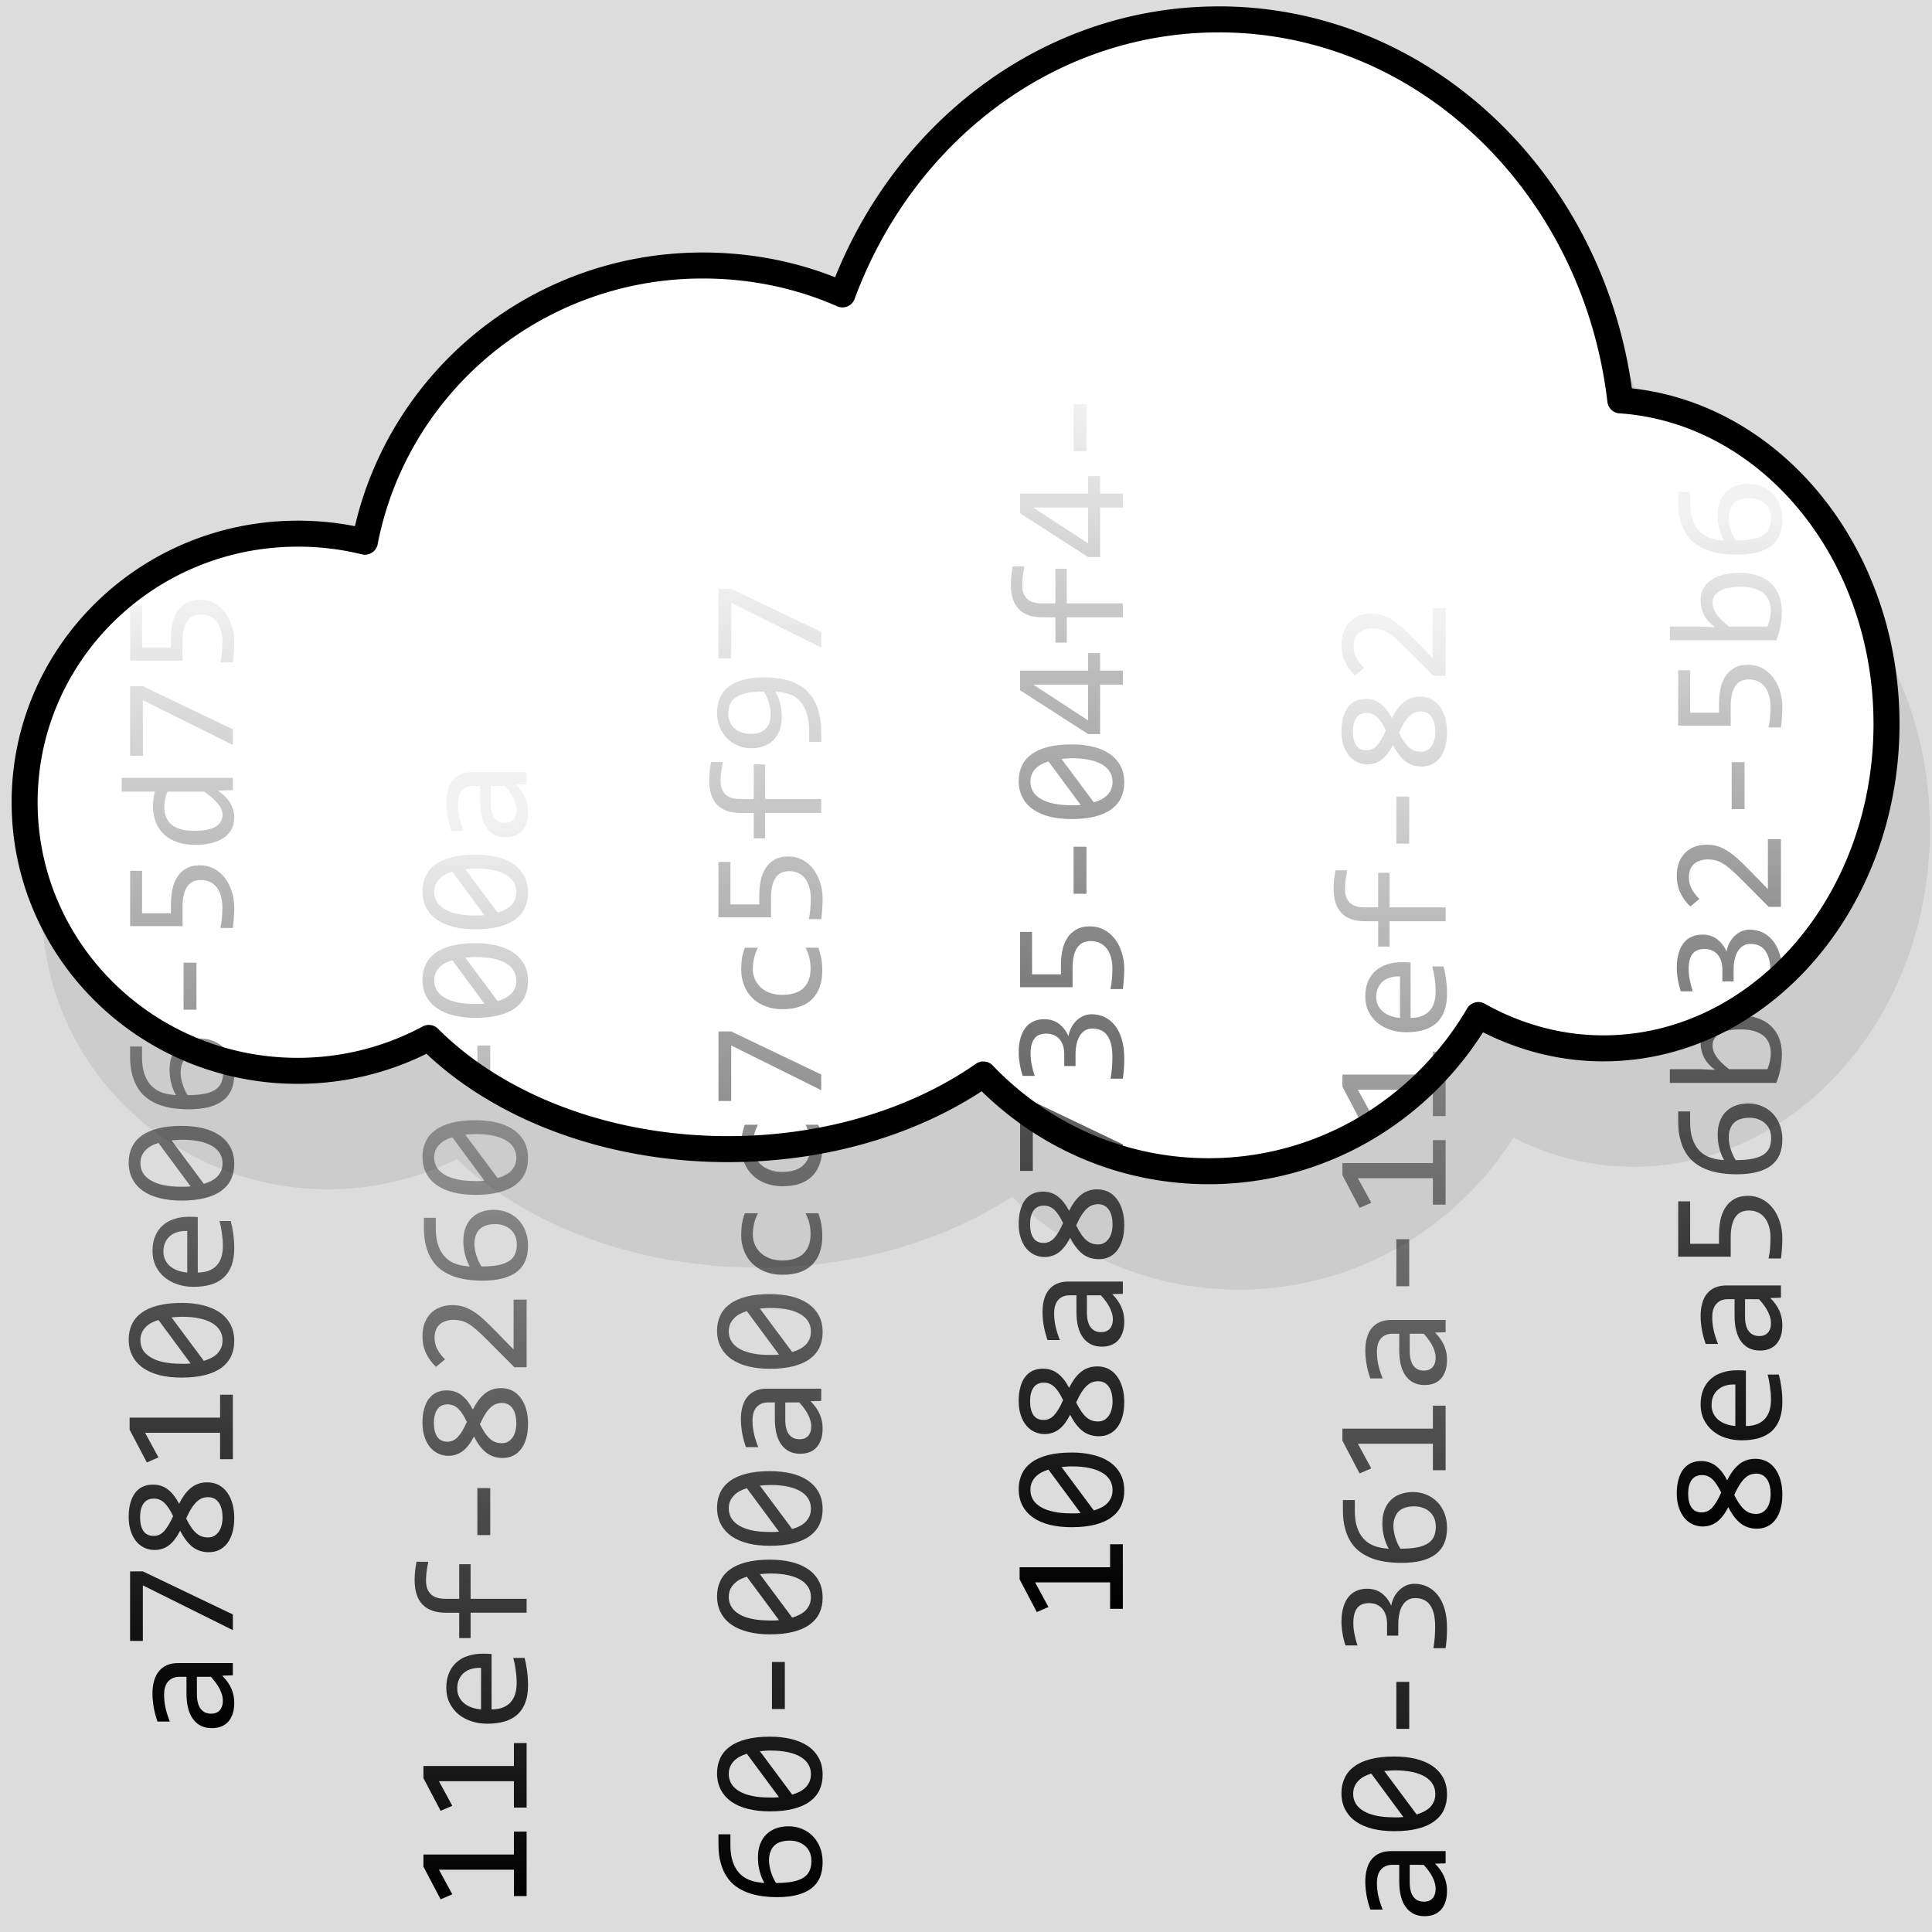 <svg xmlns="http://www.w3.org/2000/svg" xmlns:xlink="http://www.w3.org/1999/xlink" viewBox="0 0 48 48">
  <rect x="0" y="0" width="48" height="48" fill="#808080" stroke="none"/>
  <style>
	#astop0 { stop-color:#000; stop-opacity:1;}
	#astop1 { stop-color:#000; stop-opacity:0.05;}
	#bg { fill:#e6e6e6;fill-opacity:.9; }
	#cloudshadow { fill:#ccc;stroke:#ccc;stroke-width:2;stroke-linecap:round;stroke-linejoin:round }
	@media (prefers-color-scheme: dark){
		#astop0 { stop-color:#ddd; stop-opacity:1;}
		#astop1 { stop-color:#666; stop-opacity:0.2;}
		#bg { fill:#333;}
		#cloudshadow { fill:#666;stroke:#999; }
	}
  </style>
  <defs>
    <linearGradient id="a">
      <stop id="astop0" offset="0"/>
      <stop id="astop1" offset="1"/>
    </linearGradient>
  </defs>
  <path id="bg" d="M0 0h48v48H0z"/>
  <path id="cloudshadow" d="M262.24 388.71c-13.132 0-24.365 8.755-28.939 21.153-3.284-1.449-6.928-2.223-10.754-2.223-12.897 0-23.631 9.135-25.978 21.246a21.422 21.422 0 0 0-5.168-.618c-11.606 0-21.006 9.254-21.006 20.659s9.4 20.659 21.006 20.659c3.65 0 7.094-.924 10.084-2.532 5.163 5.175 13.55 8.554 23.017 8.554 7.626 0 14.534-2.19 19.637-5.744 4.386 4.596 10.522 7.442 17.32 7.442 8.83 0 16.548-4.819 20.753-12.013 2.896 1.628 6.166 2.563 9.61 2.563 12.034 0 21.787-11.17 21.787-24.952 0-13.272-9.055-24.107-20.475-24.89-1.934-16.53-15.033-29.306-30.894-29.306z" transform="matrix(.323 0 0 .323 -53.67 -122.452)"/>
  <path d="M259.9 380.6c-13.132 0-24.365 8.755-28.939 21.153-3.284-1.449-6.929-2.223-10.754-2.223-12.897 0-23.631 9.135-25.978 21.246a21.422 21.422 0 0 0-5.168-.618c-11.606 0-21.006 9.254-21.006 20.659s9.4 20.659 21.006 20.659c3.65 0 7.094-.924 10.084-2.532 5.162 5.175 13.55 8.554 23.017 8.554 7.626 0 14.534-2.19 19.637-5.744 4.385 4.596 10.522 7.442 17.32 7.442 8.83 0 16.548-4.819 20.753-12.013 2.896 1.628 6.166 2.563 9.61 2.563 12.034 0 21.787-11.17 21.787-24.952 0-13.272-9.055-24.107-20.475-24.89-1.934-16.53-15.033-29.306-30.894-29.306z" style="fill:#fff;stroke:#000;stroke-width:2;stroke-linecap:round;stroke-linejoin:round" transform="matrix(.323 0 0 .323 -53.67 -122.452)"/>
  <path d="m-41.623 5.785-.008-.264q-.16.158-.326.229-.164.07-.345.07-.168 0-.288-.043-.119-.043-.197-.117-.076-.076-.113-.178-.035-.101-.035-.22 0-.295.218-.461.221-.168.65-.168h.407V4.46q0-.174-.111-.278-.112-.105-.34-.105-.166 0-.328.037-.16.037-.332.105v-.306q.064-.024.142-.045.08-.024.168-.041.088-.018.184-.027.096-.012.193-.012.178 0 .32.039.143.039.24.119.1.08.153.201.053.121.053.285v1.352zm-.037-.893h-.432q-.126 0-.218.026-.092.025-.15.072-.06.047-.089.113-.027.065-.027.147 0 .056.018.11.017.05.056.09.04.04.102.063.062.024.152.024.117 0 .268-.07.152-.073.32-.227zm2.62-1.343-1.071 2.236h-.389l1.112-2.236h-1.38v-.317h1.727zm2.212 1.595q0 .162-.066.29-.067.124-.186.21t-.281.131q-.162.045-.352.045-.209 0-.369-.047-.158-.047-.265-.13-.108-.085-.162-.2-.055-.115-.055-.254 0-.234.13-.404.132-.17.405-.309-.25-.127-.365-.281-.115-.156-.115-.357 0-.123.05-.239.051-.115.153-.205.103-.09.257-.142.155-.055.364-.055.197 0 .345.043.15.041.252.12.102.077.153.189.05.11.05.248 0 .222-.124.379-.124.156-.352.273.113.057.21.125.099.068.17.152.073.084.112.188.041.103.041.23zm-.404-1.32q0-.174-.123-.258-.121-.086-.342-.086-.219 0-.342.084-.12.084-.12.252 0 .076.028.14.03.065.09.122.063.056.155.111.091.055.218.112.221-.104.328-.215.108-.114.108-.262zm.035 1.346q0-.073-.023-.141-.024-.068-.084-.135-.061-.066-.163-.133-.101-.066-.257-.136-.133.064-.225.129-.09.062-.146.129-.055.064-.079.134-.023.07-.023.149 0 .088.037.156.04.066.106.113t.158.07q.092.024.199.024.104 0 .195-.021.092-.022.159-.065.068-.045.107-.111.039-.069.039-.162zm2.547.615h-1.604v-.317h.657V3.605l-.612.332-.125-.289.813-.428h.3v2.248h.57zm2.28-1.276q0 .293-.06.536-.058.24-.177.414-.12.172-.297.267-.176.094-.414.094-.205 0-.373-.076-.168-.078-.287-.238-.12-.16-.184-.409-.064-.248-.064-.588 0-.292.058-.535.06-.242.178-.414.12-.174.297-.267.178-.096.414-.096.205 0 .373.078.168.076.287.238.12.16.184.409.064.248.064.587zm-.345.012q0-.066-.005-.13-.004-.067-.01-.13l-1.08.803q.029.102.074.188.045.086.107.148.065.06.145.096.082.033.185.033.133 0 .24-.064.11-.065.186-.192t.117-.314q.041-.19.041-.438zm-1.168-.023v.12q.002.061.008.118l1.08-.799q-.029-.1-.074-.181-.045-.082-.107-.141-.063-.06-.143-.094-.08-.033-.18-.033-.132 0-.242.064-.107.065-.183.194-.077.127-.118.316-.04.188-.04.436zm3.653.203q0 .072-.002.121t-.006.092h-1.377q0 .3.168.463.168.16.484.16.086 0 .172-.006.086-.008.166-.02.08-.011.153-.025.074-.016.136-.033v.28q-.138.038-.314.062-.174.025-.362.025-.251 0-.433-.068-.182-.069-.299-.198-.115-.13-.172-.318-.055-.19-.055-.428 0-.207.06-.39.06-.186.173-.325.115-.14.281-.222.166-.082.377-.082.205 0 .363.064.159.065.266.184.11.117.164.287.057.168.057.377zm-.354-.049q.006-.13-.025-.238-.031-.11-.098-.188-.064-.078-.162-.12-.098-.046-.226-.046-.112 0-.204.043-.091.043-.158.121-.066.078-.107.188-.041.11-.051.24zm2.612-.143q0 .293-.059.536-.059.24-.178.414-.119.172-.297.267-.175.094-.414.094-.205 0-.373-.076-.168-.078-.287-.238-.119-.16-.183-.409-.065-.248-.065-.588 0-.292.059-.535.06-.242.177-.414.12-.174.297-.267.178-.096.414-.096.206 0 .373.078.168.076.288.238.119.16.183.409.065.248.065.587zm-.344.012q0-.066-.006-.13-.004-.067-.01-.13l-1.08.803q.03.102.074.188.045.086.108.148.064.06.144.096.082.033.186.033.133 0 .24-.064.11-.065.186-.192t.117-.314q.04-.19.04-.438zm-1.168-.023v.12q.002.061.008.118l1.08-.799q-.03-.1-.074-.181-.045-.082-.108-.141-.062-.06-.142-.094-.08-.033-.18-.033-.133 0-.242.064-.108.065-.184.194-.076.127-.117.316-.041.188-.041.436zm3.684.478q0 .176-.065.33-.062.155-.18.27-.117.113-.283.18-.164.064-.365.064-.211 0-.373-.066-.162-.069-.272-.207-.109-.141-.166-.354-.056-.213-.056-.504 0-.195.025-.379.026-.183.084-.345.059-.163.156-.297.098-.135.243-.23.146-.098.343-.151.198-.055.457-.055H-26v.297h-.273q-.229 0-.397.055-.168.054-.28.154-.114.1-.175.24-.06.14-.076.315l-.008.08q.123-.072.284-.115.162-.045.35-.045.192 0 .337.056.146.057.242.158.098.1.147.24.049.141.049.31zm-.356.022q0-.117-.03-.211-.027-.096-.087-.16-.06-.067-.154-.102-.092-.037-.221-.037-.074 0-.15.014-.077.013-.15.039-.073.023-.14.054-.066.032-.12.067 0 .252.034.422.036.168.104.27.07.1.172.144.101.043.234.043.112 0 .203-.035.094-.038.16-.108.069-.07.106-.17.039-.101.039-.23zm2.238-.117h-1.168v-.32h1.168zm2.42.087q0 .19-.082.346-.082.156-.226.27-.143.111-.338.174-.196.062-.422.062-.057 0-.123-.004-.065-.002-.13-.008-.064-.004-.126-.01-.06-.005-.11-.013v-.309q.106.026.24.037.138.012.276.012.156 0 .281-.037.125-.037.213-.105.088-.07.135-.168.047-.1.047-.223 0-.238-.172-.346-.17-.11-.49-.11h-.484V3.233h1.375v.297h-1.055v.717h.222q.184 0 .358.033t.308.117q.137.082.22.223.083.139.083.35zm.508-.123q0-.25.068-.443.069-.195.194-.328.127-.135.303-.203.177-.07.394-.07.094 0 .184.011.091.012.18.037v-.824h.341v2.76h-.305l-.011-.371q-.143.207-.309.306-.166.1-.36.1-.167 0-.296-.07-.127-.07-.213-.198-.084-.128-.127-.308t-.043-.399zm.348-.021q0 .355.103.531.106.174.297.174.129 0 .272-.115.144-.115.302-.342v-.91q-.084-.04-.185-.059-.102-.021-.201-.021-.278 0-.434.18-.154.18-.154.562zm3.593-1.275-1.07 2.236h-.389l1.112-2.236h-1.38v-.317h1.727zm2.149 1.42q0 .189-.082.345-.082.156-.227.27-.142.111-.338.174-.195.062-.421.062-.057 0-.124-.004-.064-.002-.128-.008-.065-.004-.127-.01-.06-.005-.11-.013v-.309q.106.026.24.037.137.012.276.012.156 0 .281-.037.125-.037.213-.105.088-.07.135-.168.047-.1.047-.223 0-.238-.172-.346-.17-.11-.49-.11h-.485V3.233h1.375v.297h-1.055v.717h.223q.184 0 .358.033.173.033.308.117.137.082.219.223.084.139.084.35z" aria-label="a7810e06-5d75" style="fill:url(#a)" transform="rotate(-90)"/>
  <path d="M-45.505 13.084h-1.603v-.316h.656v-1.863l-.611.332-.125-.29.812-.427h.301v2.248h.57zm2.2 0h-1.604v-.316h.656v-1.863l-.611.332-.125-.29.812-.427h.301v2.248h.57zm2.22-1.084q0 .073-.002.121-.002.05-.006.092h-1.377q0 .301.168.463.168.16.485.16.086 0 .172-.006.086-.007.166-.02.08-.01.152-.025.074-.015.137-.033v.28q-.139.039-.315.062-.174.025-.361.025-.252 0-.434-.068-.181-.068-.298-.197-.116-.131-.172-.318-.055-.19-.055-.428 0-.207.059-.39.06-.186.173-.325.116-.14.282-.223.166-.082.377-.082.205 0 .363.065.158.064.265.183.11.117.165.287.056.168.056.377zm-.353-.048q.006-.131-.026-.239-.03-.11-.097-.187-.065-.078-.162-.121-.098-.045-.227-.045-.111 0-.203.043-.092.043-.158.12-.067.079-.108.188-.04.11-.05.24zm2.636-1.311q-.267-.057-.46-.057-.46 0-.46.48v.345h.86v.283h-.86v1.392h-.345v-1.392h-.631v-.283h.63v-.325q0-.783.817-.783.203 0 .45.047zm-2.052.482zm3.883 1.057h-1.168v-.32h1.168zm2.484.264q0 .162-.066.289-.067.125-.186.21-.12.087-.281.132-.162.044-.352.044-.209 0-.369-.046-.158-.047-.266-.131-.107-.084-.162-.2-.054-.115-.054-.253 0-.235.13-.405.131-.17.405-.308-.25-.127-.365-.282-.116-.156-.116-.357 0-.123.051-.238.05-.115.152-.205.104-.09.258-.143.155-.055.364-.055.197 0 .345.043.15.041.252.12.102.078.153.189.05.111.05.248 0 .223-.125.379-.123.156-.351.273.113.057.21.125.098.069.17.153.073.084.112.187.04.104.04.23zm-.404-1.32q0-.174-.123-.258-.121-.086-.342-.086-.219 0-.342.084-.121.084-.121.252 0 .076.03.14.029.065.09.121.062.057.153.112.092.054.22.11.22-.103.327-.214.108-.113.108-.262zm.035 1.345q0-.072-.024-.14-.023-.069-.084-.135-.06-.067-.162-.133-.101-.067-.258-.137-.132.065-.224.13-.09.062-.147.128-.054.064-.078.135-.023.07-.023.148 0 .088.037.156.039.067.105.114.067.047.159.07.091.023.199.023.103 0 .195-.021.092-.021.158-.064.069-.045.108-.112.039-.068.039-.162zm2.568.615h-1.681v-.304l.66-.657q.162-.16.263-.277.102-.117.159-.213.056-.097.076-.183.02-.086.02-.186 0-.094-.026-.178-.026-.086-.078-.15-.053-.065-.137-.102-.084-.037-.201-.037-.162 0-.295.072-.133.073-.244.188l-.188-.225q.145-.152.332-.244.19-.092.44-.092.17 0 .308.051.141.051.243.147.101.095.156.234.056.139.056.313 0 .146-.039.271-.039.125-.119.25-.078.123-.199.256-.12.133-.283.29l-.463.452h1.24zm2.23-.808q0 .176-.064.33-.062.154-.18.27-.117.113-.283.179-.164.064-.365.064-.21 0-.373-.066-.162-.068-.271-.207-.11-.14-.166-.353-.057-.213-.057-.504 0-.196.025-.38.026-.183.084-.345.059-.162.156-.297.098-.135.243-.23.146-.098.343-.15.198-.055.457-.055h.252v.296h-.273q-.229 0-.397.055-.167.055-.28.154-.114.1-.175.24-.06.141-.076.315l-.008.08q.123-.072.284-.115.162-.045.35-.045.193 0 .337.057.147.056.242.158.098.1.147.24.049.14.049.309zm-.355.021q0-.117-.03-.21-.026-.096-.087-.16-.06-.067-.154-.102-.092-.038-.221-.038-.074 0-.15.014-.077.014-.15.04-.073.023-.14.054-.066.031-.12.066 0 .252.035.422.035.168.103.27.07.101.172.144.102.043.234.043.112 0 .203-.035.094-.037.16-.107.069-.07.106-.17.04-.102.04-.23zm2.582-.488q0 .293-.058.535-.059.24-.178.414-.12.172-.297.268-.176.093-.414.093-.205 0-.373-.076-.168-.078-.287-.238-.12-.16-.184-.408-.064-.248-.064-.588 0-.293.058-.535.06-.242.178-.414.12-.174.297-.268.178-.096.414-.096.205 0 .373.079.168.076.287.238.12.16.184.408.064.248.064.588zm-.344.012q0-.067-.005-.131-.004-.067-.01-.13l-1.08.804q.029.101.074.187t.107.149q.065.06.145.095.082.033.185.033.133 0 .24-.064.11-.064.186-.191t.117-.315q.041-.19.041-.437zm-1.168-.024v.121q.002.06.008.117l1.08-.798q-.029-.1-.074-.182-.045-.082-.107-.14-.063-.061-.143-.094-.08-.034-.18-.034-.132 0-.242.065-.107.064-.183.193-.076.127-.118.317-.04.187-.04.435zm3.368.383h-1.168v-.32h1.168zm2.543-.371q0 .293-.059.535-.059.24-.178.414-.119.172-.297.268-.175.093-.414.093-.205 0-.373-.076-.168-.078-.287-.238-.119-.16-.183-.408-.065-.248-.065-.588 0-.293.059-.535.06-.242.178-.414.119-.174.296-.268.178-.096.414-.096.206 0 .373.079.168.076.288.238.119.16.183.408.065.248.065.588zm-.344.012q0-.067-.006-.131-.004-.067-.01-.13l-1.08.804q.03.101.074.187.045.086.108.149.064.06.144.095.082.033.186.033.133 0 .24-.064.11-.064.186-.191t.117-.315q.04-.19.04-.437zm-1.168-.024v.121q.002.06.008.117l1.08-.798q-.03-.1-.074-.182-.045-.082-.108-.14-.062-.061-.142-.094-.08-.034-.18-.034-.133 0-.242.065-.108.064-.184.193-.076.127-.117.317-.041.187-.041.435zm3.71.012q0 .293-.058.535-.058.24-.177.414-.12.172-.297.268-.176.093-.414.093-.205 0-.373-.076-.168-.078-.288-.238-.119-.16-.183-.408-.065-.248-.065-.588 0-.293.059-.535.06-.242.178-.414.119-.174.297-.268.177-.096.414-.096.205 0 .373.079.168.076.287.238.119.16.183.408.065.248.065.588zm-.343.012q0-.067-.006-.131-.004-.067-.01-.13l-1.08.804q.03.101.075.187.044.086.107.149.064.06.145.095.082.033.185.033.133 0 .24-.064.11-.064.186-.191t.117-.315q.041-.19.041-.437zm-1.168-.024v.121q.002.06.008.117l1.08-.798q-.03-.1-.074-.182-.045-.082-.108-.14-.062-.061-.142-.094-.08-.034-.18-.034-.133 0-.242.065-.107.064-.184.193-.076.127-.117.317-.04.187-.04.435zm3.256 1.287-.008-.263q-.16.158-.326.228-.164.07-.346.07-.168 0-.287-.042-.119-.043-.197-.118-.076-.076-.113-.177-.035-.102-.035-.221 0-.295.218-.461.221-.168.65-.168h.407v-.172q0-.174-.111-.277-.112-.106-.34-.106-.166 0-.328.037-.16.038-.332.106v-.307q.064-.023.142-.045.08-.023.168-.04.088-.018.184-.028.095-.012.193-.012.178 0 .32.04.143.038.24.118.1.08.153.202.053.12.053.285v1.351zm-.037-.892h-.432q-.127 0-.219.025-.091.026-.15.072-.058.047-.088.114-.027.064-.027.146 0 .057.017.11.018.05.057.091.04.04.102.063.062.023.152.023.117 0 .268-.07.152-.072.32-.227z" aria-label="11ef-8260-00a" style="fill:url(#a)" transform="rotate(-90)"/>
  <path d="M-45.374 19.594q0 .176-.064.33-.063.155-.18.27-.117.113-.283.18-.164.064-.366.064-.21 0-.373-.066-.162-.069-.271-.207-.11-.14-.166-.354-.057-.213-.057-.504 0-.195.026-.379.025-.183.084-.345.058-.162.156-.297.097-.135.242-.23.147-.098.344-.151.197-.055.457-.055h.252v.297h-.274q-.228 0-.396.055t-.281.154q-.114.1-.174.24-.06.141-.076.315l-.008.08q.123-.072.283-.115.162-.045.35-.045.193 0 .337.056.147.057.243.159.097.1.146.24.049.14.049.308zm-.356.022q0-.117-.029-.211-.027-.096-.088-.16-.06-.067-.154-.102-.092-.037-.22-.037-.075 0-.151.014t-.15.039q-.073.023-.14.055-.066.03-.12.066 0 .252.035.422.035.168.103.27.07.101.172.144.102.043.235.043.111 0 .203-.035.094-.037.16-.108.068-.07.105-.17.04-.101.04-.23zm2.583-.488q0 .293-.06.535-.058.24-.177.414-.119.172-.297.267-.175.094-.414.094-.205 0-.373-.076-.168-.078-.287-.238-.119-.16-.183-.408-.065-.248-.065-.588 0-.293.059-.535.06-.243.177-.415.12-.173.297-.267.178-.096.414-.096.205 0 .373.078.168.076.287.239.12.16.184.408.065.248.065.588zm-.344.011q0-.066-.006-.13-.004-.067-.01-.13l-1.08.803q.03.102.074.188.045.086.108.148.064.06.144.096.082.033.186.033.133 0 .24-.064.11-.065.185-.192.077-.127.118-.314.04-.19.04-.438zm-1.168-.023v.121q.002.06.008.117l1.08-.799q-.03-.1-.075-.181-.044-.082-.107-.14-.062-.061-.143-.095-.08-.033-.18-.033-.132 0-.241.065-.108.064-.184.193-.076.127-.117.316-.041.188-.041.436zm3.367.383h-1.168v-.32h1.168zm2.543-.371q0 .293-.059.535-.058.24-.177.414-.12.172-.297.267-.176.094-.414.094-.205 0-.373-.076-.168-.078-.287-.238-.12-.16-.184-.408-.065-.248-.065-.588 0-.293.06-.535.06-.243.177-.415.119-.173.297-.267.177-.096.414-.096.205 0 .373.078.168.076.287.239.12.16.184.408.064.248.064.588zm-.344.011q0-.066-.006-.13-.004-.067-.01-.13l-1.08.803q.03.102.075.188.045.086.107.148.065.06.145.096.082.033.185.033.133 0 .24-.064.11-.065.186-.192t.117-.314q.041-.19.041-.438zm-1.168-.023v.121q.002.06.008.117l1.08-.799q-.03-.1-.074-.181-.045-.082-.108-.14-.062-.061-.142-.095-.08-.033-.18-.033-.133 0-.242.065-.107.064-.184.193-.076.127-.117.316-.04.188-.04.436zm3.711.012q0 .293-.058.535-.059.24-.178.414-.12.172-.297.267-.176.094-.414.094-.205 0-.373-.076-.168-.078-.287-.238-.12-.16-.184-.408-.064-.248-.064-.588 0-.293.058-.535.06-.243.178-.415.12-.173.297-.267.178-.096.414-.096.205 0 .373.078.168.076.287.239.12.16.184.408.064.248.064.588zm-.344.011q0-.066-.005-.13-.004-.067-.01-.13l-1.08.803q.029.102.074.188.045.086.107.148.065.06.145.096.082.033.185.033.133 0 .24-.064.11-.065.186-.192t.117-.314q.041-.19.041-.438zm-1.168-.023v.121q.002.06.008.117l1.08-.799q-.029-.1-.074-.181-.045-.082-.107-.14-.063-.061-.143-.095-.08-.033-.18-.033-.132 0-.242.065-.107.064-.183.193-.077.127-.118.316-.04.188-.04.436zm3.256 1.287-.007-.264q-.16.159-.327.229-.164.07-.345.07-.168 0-.287-.043-.12-.043-.198-.117-.076-.076-.113-.178-.035-.101-.035-.22 0-.295.219-.461.22-.168.65-.168h.406v-.172q0-.174-.111-.277-.111-.106-.34-.106-.166 0-.328.037-.16.037-.332.106v-.307q.064-.023.142-.045.08-.023.168-.041.088-.018.184-.027.096-.012.193-.012.178 0 .32.039.143.04.24.12.1.08.153.2.053.121.053.286v1.351zm-.037-.893h-.431q-.127 0-.22.026-.091.025-.15.072-.058.047-.087.113-.028.065-.028.147 0 .057.018.11.017.05.056.091.04.04.102.063.062.023.152.023.118 0 .268-.07.152-.073.32-.227zm2.692-.382q0 .293-.059.535-.059.24-.178.414-.119.172-.297.267-.175.094-.414.094-.205 0-.373-.076-.168-.078-.287-.238-.119-.16-.183-.408-.065-.248-.065-.588 0-.293.059-.535.06-.243.177-.415.12-.173.297-.267.178-.096.414-.096.205 0 .373.078.168.076.288.239.119.16.183.408.065.248.065.588zm-.344.011q0-.066-.006-.13-.004-.067-.01-.13l-1.08.803q.03.102.074.188.045.086.108.148.064.06.144.096.082.033.186.033.133 0 .24-.064.11-.065.186-.192t.117-.314q.04-.19.04-.438zm-1.168-.023v.121q.002.06.008.117l1.08-.799q-.03-.1-.074-.181-.045-.082-.108-.14-.062-.061-.142-.095-.08-.033-.18-.033-.133 0-.242.065-.108.064-.184.193-.076.127-.117.316-.041.188-.041.436zm3.52 1.215q-.133.05-.274.074-.139.025-.287.025-.465 0-.717-.252-.25-.252-.25-.736 0-.232.072-.422.073-.19.203-.324.131-.135.313-.207.182-.074.4-.074.153 0 .286.021.132.022.253.07v.325q-.127-.067-.26-.096-.13-.031-.27-.031-.132 0-.249.05-.115.05-.203.143-.088.094-.139.229-.05.134-.05.304 0 .356.171.534.174.175.48.175.14 0 .268-.03.131-.032.252-.095zm2.199 0q-.133.05-.274.074-.138.025-.287.025-.465 0-.717-.252-.25-.252-.25-.736 0-.232.073-.422.072-.19.203-.324.13-.135.312-.207.182-.074.4-.074.153 0 .286.021.133.022.254.07v.325q-.127-.067-.26-.096-.131-.031-.272-.031-.13 0-.248.05-.115.05-.203.143-.088.094-.138.229-.051.134-.051.304 0 .356.172.534.173.175.48.175.139 0 .268-.03.13-.032.252-.095zm2.318-2.164-1.07 2.236h-.389l1.111-2.236h-1.379v-.317h1.727zm2.08 2.164q-.133.05-.273.074-.139.025-.287.025-.465 0-.717-.252-.25-.252-.25-.736 0-.232.072-.422.072-.19.203-.324.131-.135.313-.207.181-.074.4-.074.152 0 .285.021.133.022.254.07v.325q-.127-.067-.26-.096-.13-.031-.271-.031-.131 0-.248.05-.115.05-.203.143-.088.094-.139.229-.05.134-.05.304 0 .356.171.534.174.175.48.175.14 0 .268-.03.131-.032.252-.095zm2.268-.744q0 .19-.082.345-.082.157-.227.27-.143.111-.338.174-.195.062-.422.062-.056 0-.123-.004-.064-.002-.129-.007-.064-.004-.127-.01-.06-.006-.109-.014v-.309q.105.026.24.038.137.011.276.011.156 0 .28-.037.126-.037.214-.105.088-.07.135-.168.046-.1.046-.223 0-.238-.171-.346-.17-.109-.49-.109h-.485V17.85h1.375v.297h-1.055v.717h.223q.184 0 .357.033.174.033.309.117.137.082.219.223.084.139.084.35zm2.347-1.627q-.267-.057-.46-.057-.46 0-.46.48v.344h.86v.283h-.86v1.393h-.345V19.01h-.631v-.283h.63v-.324q0-.783.817-.783.203 0 .45.047zm-2.052.482zm4.154.541q0 .373-.09.643-.09.267-.266.441-.175.172-.435.254-.26.082-.6.082h-.213v-.297h.237q.252 0 .435-.05.184-.051.305-.149.123-.1.187-.24.065-.143.08-.324l.008-.08q-.123.072-.283.117-.16.043-.348.043-.193 0-.34-.057-.146-.057-.244-.158-.095-.102-.144-.24-.049-.141-.049-.305 0-.178.065-.332.064-.155.18-.268.116-.115.279-.181.162-.067.357-.067.19 0 .35.063.162.062.279.203.117.138.183.361.067.223.067.541zm-.895-.889q-.109 0-.203.038-.092.035-.16.105-.066.068-.105.17-.04.102-.04.232 0 .12.028.213.03.094.088.16.06.065.154.1t.223.035q.072 0 .148-.013.078-.014.15-.038.075-.023.141-.054.067-.032.12-.067 0-.252-.038-.42-.037-.17-.107-.271-.07-.104-.172-.147-.1-.043-.227-.043zm3.094.073-1.07 2.236h-.389l1.111-2.236h-1.378v-.317h1.726z" aria-label="60-00a0cc7c5f97" style="fill:url(#a)" transform="rotate(-90)"/>
  <path d="M-38.367 27.897h-1.604v-.317h.657v-1.863l-.612.332-.125-.289.813-.428h.3v2.248h.571zm2.28-1.276q0 .293-.06.536-.058.24-.177.414-.12.172-.297.267-.176.094-.414.094-.205 0-.373-.076-.168-.078-.287-.238-.12-.16-.184-.409-.064-.248-.064-.588 0-.293.058-.535.061-.242.178-.414.12-.174.297-.267.178-.096.414-.096.205 0 .373.078.168.076.287.238.12.16.184.409.064.248.064.587zm-.344.012q0-.066-.006-.13-.004-.067-.01-.13l-1.08.803q.03.102.074.188.045.086.107.148.065.06.145.096.082.033.186.033.132 0 .24-.065.11-.064.185-.19.076-.128.117-.315.041-.19.041-.438zm-1.168-.023v.12q.002.061.007.118l1.08-.799q-.029-.1-.074-.181-.045-.083-.107-.141-.063-.06-.143-.094-.08-.033-.18-.033-.132 0-.242.064-.107.065-.183.194-.076.127-.117.316-.041.188-.041.436zm3.652.646q0 .162-.066.29-.067.124-.186.21-.12.086-.281.131-.162.045-.352.045-.209 0-.369-.047-.158-.047-.266-.13-.107-.085-.162-.2-.054-.115-.054-.254 0-.234.13-.404.131-.17.405-.309-.25-.127-.365-.281-.116-.156-.116-.357 0-.124.051-.239.05-.115.152-.205.104-.09.258-.142.155-.055.364-.055.197 0 .345.043.15.04.252.119.102.078.153.19.05.11.05.248 0 .222-.125.378-.123.157-.351.274.113.057.21.125.098.068.17.152.073.084.112.188.04.103.04.23zm-.404-1.32q0-.174-.123-.258-.122-.086-.342-.086-.219 0-.342.084-.121.084-.121.252 0 .076.03.14.029.065.089.122.063.056.154.111.092.055.22.111.22-.103.327-.214.108-.114.108-.262zm.035 1.346q0-.073-.024-.141-.023-.068-.084-.135-.06-.066-.162-.133-.101-.066-.258-.136-.132.064-.224.129-.09.062-.147.128-.054.065-.078.135-.023.07-.023.149 0 .088.037.156.039.066.105.113.067.047.159.07.091.024.199.024.103 0 .195-.022.092-.021.158-.064.069-.045.108-.111.039-.069.039-.162zm2.172.615-.008-.264q-.16.158-.326.229-.164.07-.346.07-.168 0-.287-.043-.12-.043-.197-.117-.077-.076-.114-.178-.035-.101-.035-.22 0-.296.219-.462.22-.168.65-.168h.407v-.171q0-.174-.112-.278-.111-.105-.34-.105-.166 0-.328.037-.16.037-.332.105v-.306q.065-.024.143-.045.08-.024.168-.041.088-.018.183-.028.096-.011.194-.011.177 0 .32.039.143.039.24.119.1.08.153.201.052.121.052.285v1.352zm-.037-.893h-.432q-.127 0-.219.026-.092.025-.15.072-.059.047-.088.113-.027.065-.027.147 0 .056.017.109.018.05.057.092.039.039.101.062.063.024.153.024.117 0 .267-.07.153-.073.32-.227zm2.632.252q0 .162-.066.29-.066.124-.186.21-.119.086-.28.131-.163.045-.352.045-.21 0-.37-.047-.158-.047-.265-.13-.108-.085-.162-.2-.055-.115-.055-.254 0-.234.13-.404.132-.17.405-.309-.25-.127-.365-.281-.115-.156-.115-.357 0-.124.05-.239.051-.115.153-.205.103-.09.258-.142.154-.055.363-.055.197 0 .346.043.15.04.252.119.101.078.152.19.05.11.05.248 0 .222-.124.378-.123.157-.352.274.113.057.211.125.098.068.17.152.072.084.111.188.041.103.041.23zm-.404-1.32q0-.174-.123-.258-.121-.086-.342-.086-.219 0-.342.084-.12.084-.12.252 0 .076.029.14.029.065.09.122.062.056.154.111t.219.111q.22-.103.328-.214.107-.114.107-.262zm.035 1.346q0-.073-.023-.141-.024-.068-.084-.135-.06-.066-.162-.133-.102-.066-.258-.136-.133.064-.225.129-.09.062-.146.128-.055.065-.078.135-.024.07-.024.149 0 .088.037.156.04.066.106.113t.158.07q.092.024.2.024.103 0 .195-.022.091-.021.158-.064.068-.045.107-.111.04-.069.04-.162zm2.555-1.622-1.07 2.237h-.39l1.112-2.237h-1.379v-.316h1.727zm2.164 1.461q0 .168-.068.317-.069.146-.205.258-.137.109-.344.173-.207.063-.483.063-.152 0-.273-.01-.121-.01-.227-.025v-.305q.121.022.256.033.135.012.276.012.191 0 .326-.033.137-.035.222-.1.086-.064.125-.156.04-.092.04-.207 0-.106-.047-.184t-.133-.13q-.084-.053-.203-.079-.117-.027-.258-.027h-.291v-.28h.295q.115 0 .209-.029.095-.03.162-.087.068-.057.103-.14.038-.083.038-.189 0-.205-.125-.298-.125-.094-.368-.094-.129 0-.265.025-.137.026-.293.076v-.297q.066-.023.14-.04.077-.02.15-.032.077-.013.151-.02.074-.007.143-.007.203 0 .357.045.154.043.258.125.103.082.156.199.053.117.053.264 0 .218-.113.367-.112.148-.307.236.1.016.195.063.098.047.174.12.078.073.125.173.049.1.049.22zm2.184-.04q0 .189-.082.345-.082.156-.227.27-.143.111-.338.173-.195.063-.422.063-.056 0-.123-.004-.064-.002-.129-.008-.064-.004-.127-.01-.06-.005-.11-.013v-.309q.106.026.241.037.137.012.276.012.156 0 .28-.037.126-.037.214-.106.088-.07.134-.168.047-.1.047-.222 0-.238-.172-.346-.17-.11-.49-.11h-.484v-1.304h1.375v.297h-1.055v.717h.223q.183 0 .357.033t.309.117q.137.082.219.223.084.138.084.35zm1.978-.088h-1.168v-.32h1.168zm2.543-.372q0 .293-.059.536-.058.24-.177.414-.12.172-.297.267-.176.094-.414.094-.205 0-.373-.076-.168-.078-.287-.238-.12-.16-.184-.409-.064-.248-.064-.588 0-.293.058-.535.06-.242.178-.414.12-.174.297-.267.178-.096.414-.096.205 0 .373.078.168.076.287.238.12.16.184.409.064.248.064.587zm-.344.012q0-.066-.006-.13-.003-.067-.01-.13l-1.08.803q.03.102.075.188.045.086.107.148.065.06.145.096.082.033.185.033.133 0 .24-.065.11-.064.186-.19.076-.128.117-.315.041-.19.041-.438zm-1.168-.023v.12q.002.061.008.118l1.08-.799q-.03-.1-.074-.181-.045-.083-.107-.141-.063-.06-.143-.094-.08-.033-.18-.033-.132 0-.242.064-.107.065-.183.194-.077.127-.118.316-.04.188-.04.436zm3.78.722h-.436v.565h-.348v-.565h-1.228v-.298l1.088-1.69h.488v1.69h.436zm-.784-1.66-.888 1.362h.888zm2.94-.219q-.268-.056-.461-.056-.459 0-.459.48v.344h.86v.283h-.86v1.393h-.346v-1.393h-.63v-.283h.63v-.324q0-.783.817-.783.203 0 .449.046zm-2.053.483zm4.295 1.396h-.435v.565h-.348v-.565h-1.229v-.298l1.088-1.69h.489v1.69h.435zm-.783-1.66-.889 1.362h.889zm2.57 1.32h-1.168v-.32h1.168z" aria-label="108a8735-04f4-" style="fill:url(#a)" transform="rotate(-90)"/>
  <path d="m-46.294 35.916-.008-.263q-.16.158-.326.228-.164.07-.346.07-.168 0-.287-.043-.12-.043-.197-.117-.077-.076-.114-.177-.035-.102-.035-.221 0-.295.219-.461.22-.168.65-.168h.407v-.172q0-.174-.112-.277-.111-.106-.34-.106-.166 0-.328.037-.16.037-.332.106v-.307q.065-.023.143-.045.08-.023.168-.04.088-.018.183-.028.096-.012.194-.012.178 0 .32.04.143.038.24.118.1.08.153.202.052.12.052.285v1.351zm-.037-.892h-.432q-.127 0-.219.025t-.15.072q-.059.047-.088.114-.027.064-.027.146 0 .057.017.11.018.05.057.091.039.04.101.063.063.023.153.023.117 0 .267-.07.153-.072.32-.227zm2.691-.383q0 .293-.059.535-.058.24-.177.414-.12.172-.297.268-.176.093-.414.093-.205 0-.373-.076-.168-.078-.287-.238-.12-.16-.184-.408-.064-.248-.064-.588 0-.293.058-.535.06-.242.178-.414.119-.174.297-.268.177-.096.414-.096.205 0 .373.079.168.076.287.238.12.16.184.408.064.248.064.588zm-.344.012q0-.067-.006-.131-.004-.067-.01-.13l-1.08.804q.03.101.075.187t.107.149q.065.06.145.095.082.033.185.033.133 0 .24-.064.11-.064.186-.191t.117-.315q.041-.19.041-.437zm-1.168-.024v.121q.002.06.008.117l1.08-.798q-.03-.1-.074-.182-.045-.082-.107-.14-.063-.061-.143-.094-.08-.034-.18-.034-.133 0-.242.065-.107.064-.184.193-.076.127-.117.317-.04.187-.04.435zm3.367.383h-1.168v-.32h1.168zm2.436.129q0 .168-.068.316-.069.147-.205.258-.137.11-.344.174-.207.062-.483.062-.152 0-.273-.01-.121-.01-.227-.025v-.304q.121.021.256.033.135.011.276.011.191 0 .326-.033.137-.035.222-.1.086-.064.125-.156.04-.091.04-.207 0-.105-.047-.183t-.133-.131q-.084-.053-.203-.078-.117-.028-.258-.028h-.291v-.279h.295q.115 0 .209-.03.096-.03.162-.087.068-.057.103-.139.038-.084.038-.19 0-.204-.125-.298t-.368-.094q-.129 0-.265.026-.137.025-.293.076v-.297q.066-.023.14-.041.077-.02.15-.031.077-.014.151-.02.074-.008.143-.008.203 0 .357.045.154.043.258.125.103.082.156.2.053.117.053.263 0 .219-.113.367-.112.149-.307.237.1.015.195.062.098.047.174.121.078.073.125.172.049.1.049.22zm2.28-.033q0 .175-.065.33-.063.154-.18.27-.117.113-.283.179-.164.064-.365.064-.211 0-.373-.066-.162-.068-.272-.207-.11-.14-.166-.354-.056-.212-.056-.503 0-.196.025-.38.025-.183.084-.345.059-.162.156-.297.098-.135.242-.23.147-.098.344-.15.197-.055.457-.055h.252v.296h-.273q-.229 0-.397.055t-.281.154q-.113.1-.174.24-.06.141-.076.315l-.008.08q.123-.072.283-.115.162-.045.35-.045.193 0 .338.057.146.056.242.158.098.1.146.24.05.14.05.309zm-.356.021q0-.117-.03-.21-.027-.096-.087-.16-.06-.067-.155-.102-.091-.038-.22-.038-.075 0-.15.014-.077.014-.151.04-.072.023-.139.054-.066.031-.12.066 0 .252.034.422.035.168.104.27.07.101.172.144.101.043.234.043.111 0 .203-.035.094-.037.16-.107.069-.07.106-.17.039-.102.039-.23zm2.502.787h-1.604V35.6h.657v-1.863l-.612.332-.125-.29.813-.427h.3V35.6h.57zm1.824 0-.008-.263q-.16.158-.326.228-.164.07-.346.07-.168 0-.287-.043-.119-.043-.197-.117-.076-.076-.113-.177-.035-.102-.035-.221 0-.295.218-.461.221-.168.65-.168h.407v-.172q0-.174-.111-.277-.112-.106-.34-.106-.166 0-.328.037-.16.037-.332.106v-.307q.064-.023.142-.045.08-.023.168-.04.088-.018.184-.028.095-.012.193-.012.178 0 .32.04.143.038.24.118.1.08.153.202.053.12.053.285v1.351zm-.037-.892h-.432q-.127 0-.218.025-.092.025-.15.072-.06.047-.089.114-.027.064-.027.146 0 .057.017.11.018.05.057.091.04.04.102.063.062.023.152.023.117 0 .268-.07.152-.072.32-.227zm2.348-.012h-1.168v-.32h1.168zm2.462.904h-1.603V35.6h.656v-1.863l-.611.332-.125-.29.812-.427h.301V35.6h.57zm2.2 0h-1.604V35.6h.656v-1.863l-.61.332-.126-.29.813-.427h.3V35.6h.57zm2.22-1.084q0 .073-.002.121-.002.05-.006.092h-1.376q0 .301.167.463.168.16.485.16.086 0 .172-.006.086-.007.166-.02.08-.01.152-.025.074-.015.137-.033v.28q-.139.039-.315.062-.173.025-.361.025-.252 0-.434-.068-.181-.068-.298-.197-.116-.131-.172-.319-.055-.189-.055-.427 0-.207.059-.391.06-.185.173-.324.116-.14.282-.223.166-.082.377-.082.205 0 .363.065.158.064.266.183.109.117.164.287.056.168.056.377zm-.353-.049q.006-.13-.026-.238-.03-.11-.097-.187-.065-.078-.162-.121-.098-.045-.227-.045-.111 0-.203.043-.092.043-.158.12-.067.079-.108.188-.04.11-.05.24zm2.637-1.31q-.268-.057-.461-.057-.46 0-.46.48v.344h.86v.284h-.86v1.392h-.345v-1.392h-.63v-.284h.63v-.324q0-.783.816-.783.203 0 .45.047zm-2.053.482zm3.883 1.057h-1.168v-.32h1.168zm2.484.264q0 .162-.066.289-.067.125-.186.21-.12.087-.281.132-.162.044-.352.044-.209 0-.369-.046-.158-.047-.266-.131-.107-.084-.162-.2-.054-.115-.054-.253 0-.235.13-.405.131-.17.405-.308-.25-.127-.365-.282-.116-.156-.116-.357 0-.123.051-.238.05-.116.153-.205.103-.09.257-.143.155-.055.364-.055.197 0 .345.043.15.041.252.12.102.078.153.189.05.111.05.248 0 .223-.125.379-.123.156-.351.273.113.057.21.125.098.069.17.153.073.084.112.187.041.104.041.23zm-.404-1.32q0-.174-.123-.258-.121-.086-.342-.086-.219 0-.342.084-.121.084-.121.252 0 .076.03.14.029.065.09.121.062.057.153.112.092.054.22.11.22-.103.327-.214.108-.113.108-.262zm.035 1.345q0-.072-.024-.14-.023-.069-.084-.135-.06-.067-.162-.133-.101-.067-.257-.137-.133.065-.225.129-.09.063-.147.129-.054.064-.078.135-.023.07-.023.148 0 .088.037.156.04.067.105.114.067.047.159.07.091.023.199.023.103 0 .195-.021.092-.022.158-.065.069-.044.108-.11.039-.07.039-.163zm2.568.615h-1.681v-.304l.66-.657q.162-.16.263-.277.102-.117.159-.213.056-.098.076-.183.02-.086.02-.186 0-.094-.026-.178-.025-.086-.078-.15-.053-.065-.137-.102-.084-.037-.201-.037-.162 0-.295.072-.133.073-.244.188l-.188-.225q.145-.152.332-.244.19-.092.44-.092.17 0 .308.051.141.05.243.147.101.095.156.234.057.139.057.313 0 .146-.04.271-.039.125-.119.25-.078.123-.199.256-.119.133-.283.29l-.463.452h1.24z" aria-label="a0-361a-11ef-82" style="fill:url(#a)" transform="rotate(-90)"/>
  <path d="M-36.243 43.607q0 .162-.067.289-.066.125-.185.21-.12.086-.282.131-.162.045-.351.045-.21 0-.37-.047-.157-.046-.265-.13-.107-.084-.162-.2-.055-.115-.055-.254 0-.234.131-.404t.405-.308q-.25-.127-.366-.282-.115-.156-.115-.357 0-.123.05-.238.052-.116.153-.205.104-.09.258-.143.154-.055.363-.055.198 0 .346.043.15.041.252.12.101.078.152.189.051.111.051.248 0 .223-.125.379-.123.156-.352.273.114.057.211.125.098.069.17.153.073.084.112.187.04.104.04.23zm-.405-1.32q0-.175-.123-.259-.12-.086-.341-.086-.22 0-.342.084-.121.084-.121.252 0 .077.029.141.03.064.09.121.062.057.154.111.092.055.219.112.22-.104.328-.215.107-.113.107-.262zm.036 1.345q0-.072-.024-.14-.023-.069-.084-.135-.06-.067-.162-.133-.102-.067-.258-.137-.133.064-.224.129-.09.062-.147.129-.055.064-.078.135-.023.07-.023.148 0 .088.037.156.039.067.105.114.067.046.158.07.092.023.2.023.103 0 .195-.021.092-.022.158-.065.068-.045.107-.11.04-.07.04-.163zm2.568-.469q0 .072-.002.121-.002.05-.006.092h-1.377q0 .3.168.463.168.16.484.16.086 0 .172-.006.086-.008.166-.02.08-.011.153-.025.074-.015.136-.033v.28q-.138.038-.314.062-.174.025-.361.025-.252 0-.434-.068t-.299-.197q-.115-.131-.172-.319-.054-.19-.054-.427 0-.207.058-.391.06-.186.174-.324.115-.14.281-.223.166-.082.377-.082.205 0 .363.064.159.065.266.184.11.117.164.287.057.168.057.377zm-.354-.049q.006-.13-.025-.238-.031-.11-.098-.187-.064-.079-.162-.122-.097-.044-.226-.044-.112 0-.203.043-.092.043-.159.12-.066.079-.107.188-.041.11-.05.24zm2.157 1.133-.008-.264q-.16.159-.326.229-.164.07-.346.07-.168 0-.287-.043-.12-.043-.197-.117-.077-.076-.114-.178-.035-.101-.035-.22 0-.295.219-.461.22-.168.65-.168h.407v-.172q0-.174-.112-.277-.111-.106-.34-.106-.166 0-.328.037-.16.037-.332.106v-.307q.065-.023.143-.045.08-.023.168-.04.088-.018.183-.028.096-.012.194-.012.177 0 .32.04.143.038.24.118.1.08.153.201.052.122.052.286v1.351zm-.037-.892h-.432q-.127 0-.219.025t-.15.072q-.059.047-.088.114-.027.064-.027.146 0 .057.017.11.018.05.057.091.039.04.101.063.063.023.153.023.117 0 .267-.07.153-.072.32-.227zm2.568.076q0 .19-.082.345-.082.157-.227.27-.142.111-.338.174-.195.062-.421.062-.057 0-.124-.004-.064-.002-.128-.007-.065-.004-.127-.01-.06-.006-.11-.014v-.308q.106.025.24.037.137.011.276.011.156 0 .281-.037.125-.037.213-.105.088-.07.135-.168.047-.1.047-.223 0-.238-.172-.345-.17-.11-.49-.11h-.485v-1.305h1.375v.297h-1.055v.717h.223q.184 0 .358.033.173.034.308.117.137.083.219.223.084.139.084.35zm2.295.008q0 .175-.065.33-.062.154-.18.27-.117.112-.283.179-.164.064-.365.064-.21 0-.373-.066-.162-.068-.271-.207-.11-.14-.166-.354-.057-.213-.057-.504 0-.195.025-.378.026-.184.084-.346.059-.162.157-.297.097-.135.242-.23.146-.098.344-.15.197-.056.457-.056h.252v.297h-.274q-.228 0-.396.055t-.282.154q-.113.1-.173.24-.06.141-.077.315l-.007.08q.123-.072.283-.115.162-.045.35-.045.193 0 .337.057.147.056.243.158.097.1.146.24.049.14.049.309zm-.356.021q0-.117-.029-.21-.027-.097-.088-.161-.06-.066-.154-.102-.092-.037-.22-.037-.075 0-.151.014t-.15.039q-.073.023-.14.055-.066.03-.12.066 0 .252.035.422.035.168.103.27.07.101.172.144.102.043.235.043.11 0 .203-.035.093-.037.16-.108.068-.07.105-.17.04-.101.04-.23zm2.543-.228q0 .244-.068.437-.066.191-.191.326-.124.133-.301.205-.178.07-.4.07-.174 0-.356-.033t-.36-.105v-2.645h.34v.76l-.015.363q.146-.197.312-.277.168-.082.36-.082.168 0 .295.07.126.07.212.2.086.127.13.308.042.18.042.403zm-.347.015q0-.154-.024-.283-.021-.129-.07-.22-.049-.093-.125-.143-.076-.053-.182-.053-.064 0-.13.021-.067.02-.14.069-.07.047-.15.127-.078.078-.168.195v.951q.1.04.203.063.104.021.198.021.117 0 .222-.037.108-.037.188-.123.082-.088.129-.23.049-.145.049-.358zm2.478.225q0 .168-.068.316-.069.147-.205.258-.137.11-.344.174-.207.062-.482.062-.153 0-.274-.01-.121-.01-.226-.025v-.305q.12.022.255.034.135.011.276.011.191 0 .326-.033.137-.035.223-.1.086-.064.125-.156.039-.092.039-.207 0-.105-.047-.183t-.133-.131q-.084-.053-.203-.078-.117-.028-.258-.028h-.29v-.279h.294q.115 0 .209-.03.096-.03.162-.087.068-.057.104-.139.037-.084.037-.19 0-.204-.125-.298t-.367-.094q-.13 0-.266.026-.137.025-.293.076v-.297q.066-.024.14-.041.077-.02.15-.031.077-.014.151-.02.075-.008.143-.008.203 0 .357.045.155.043.258.125.104.082.156.2.053.117.053.263 0 .219-.113.367-.111.149-.307.237.1.015.196.062.097.047.173.121.078.072.125.172.05.1.05.22zm2.248.775h-1.681v-.305l.66-.656q.162-.16.263-.277.102-.117.159-.213.056-.098.076-.184.02-.086.02-.185 0-.094-.026-.178-.025-.086-.078-.15-.053-.065-.137-.102-.084-.037-.201-.037-.162 0-.295.072-.133.073-.244.188l-.188-.225q.145-.152.332-.244.19-.092.44-.092.17 0 .308.051.141.05.243.147.101.095.156.234.056.139.056.312 0 .147-.039.272-.039.125-.119.25-.078.123-.199.256-.12.133-.283.29l-.463.452h1.24zm1.914-.904h-1.168v-.32h1.168zm2.42.088q0 .19-.082.345-.082.157-.226.27-.143.111-.338.174-.196.062-.422.062-.057 0-.123-.004-.065-.002-.13-.007-.064-.004-.126-.01-.06-.006-.11-.014v-.308q.106.025.24.037.138.011.276.011.156 0 .281-.037.125-.037.213-.105.088-.07.135-.168.047-.1.047-.223 0-.238-.172-.345-.17-.11-.49-.11h-.485v-1.305h1.375v.297h-1.054v.717h.222q.184 0 .358.033.174.034.308.117.137.083.22.223.083.139.083.35zm2.283-.2q0 .245-.068.438-.066.191-.191.326-.123.133-.301.205-.178.07-.4.07-.174 0-.356-.033t-.36-.105v-2.645h.34v.76l-.015.363q.146-.197.312-.277.168-.082.36-.082.168 0 .295.07.127.07.213.2.085.127.128.308.043.18.043.403zm-.347.016q0-.154-.024-.283-.021-.129-.07-.22-.049-.093-.125-.143-.076-.053-.182-.053-.064 0-.13.021-.067.02-.14.069-.07.047-.15.127-.078.078-.168.195v.951q.1.04.204.063.103.021.197.021.117 0 .223-.037.107-.037.187-.123.082-.088.129-.23.049-.145.049-.358zm2.558.192q0 .175-.064.33-.063.154-.18.27-.117.112-.283.179-.164.064-.365.064-.211 0-.373-.066-.162-.068-.272-.207-.11-.14-.166-.354-.056-.213-.056-.504 0-.195.025-.378.025-.184.084-.346.059-.162.156-.297.098-.135.242-.23.147-.098.344-.15.197-.056.457-.056h.252v.297h-.273q-.229 0-.397.055t-.281.154q-.113.1-.174.24-.06.141-.076.315l-.008.08q.123-.072.283-.115.162-.045.35-.045.193 0 .338.057.146.056.242.158.098.1.147.24.048.14.048.309zm-.355.021q0-.117-.03-.21-.027-.097-.087-.161-.06-.066-.155-.102-.091-.037-.22-.037-.075 0-.15.014-.077.014-.151.039-.072.023-.139.055-.066.031-.12.066 0 .252.034.422.035.168.104.27.07.101.172.144.101.043.234.043.111 0 .203-.035.094-.037.16-.108.069-.07.106-.17.039-.101.039-.23z" aria-label="8ea56b32-5b6" style="fill:url(#a)" transform="rotate(-90)"/>
</svg>

